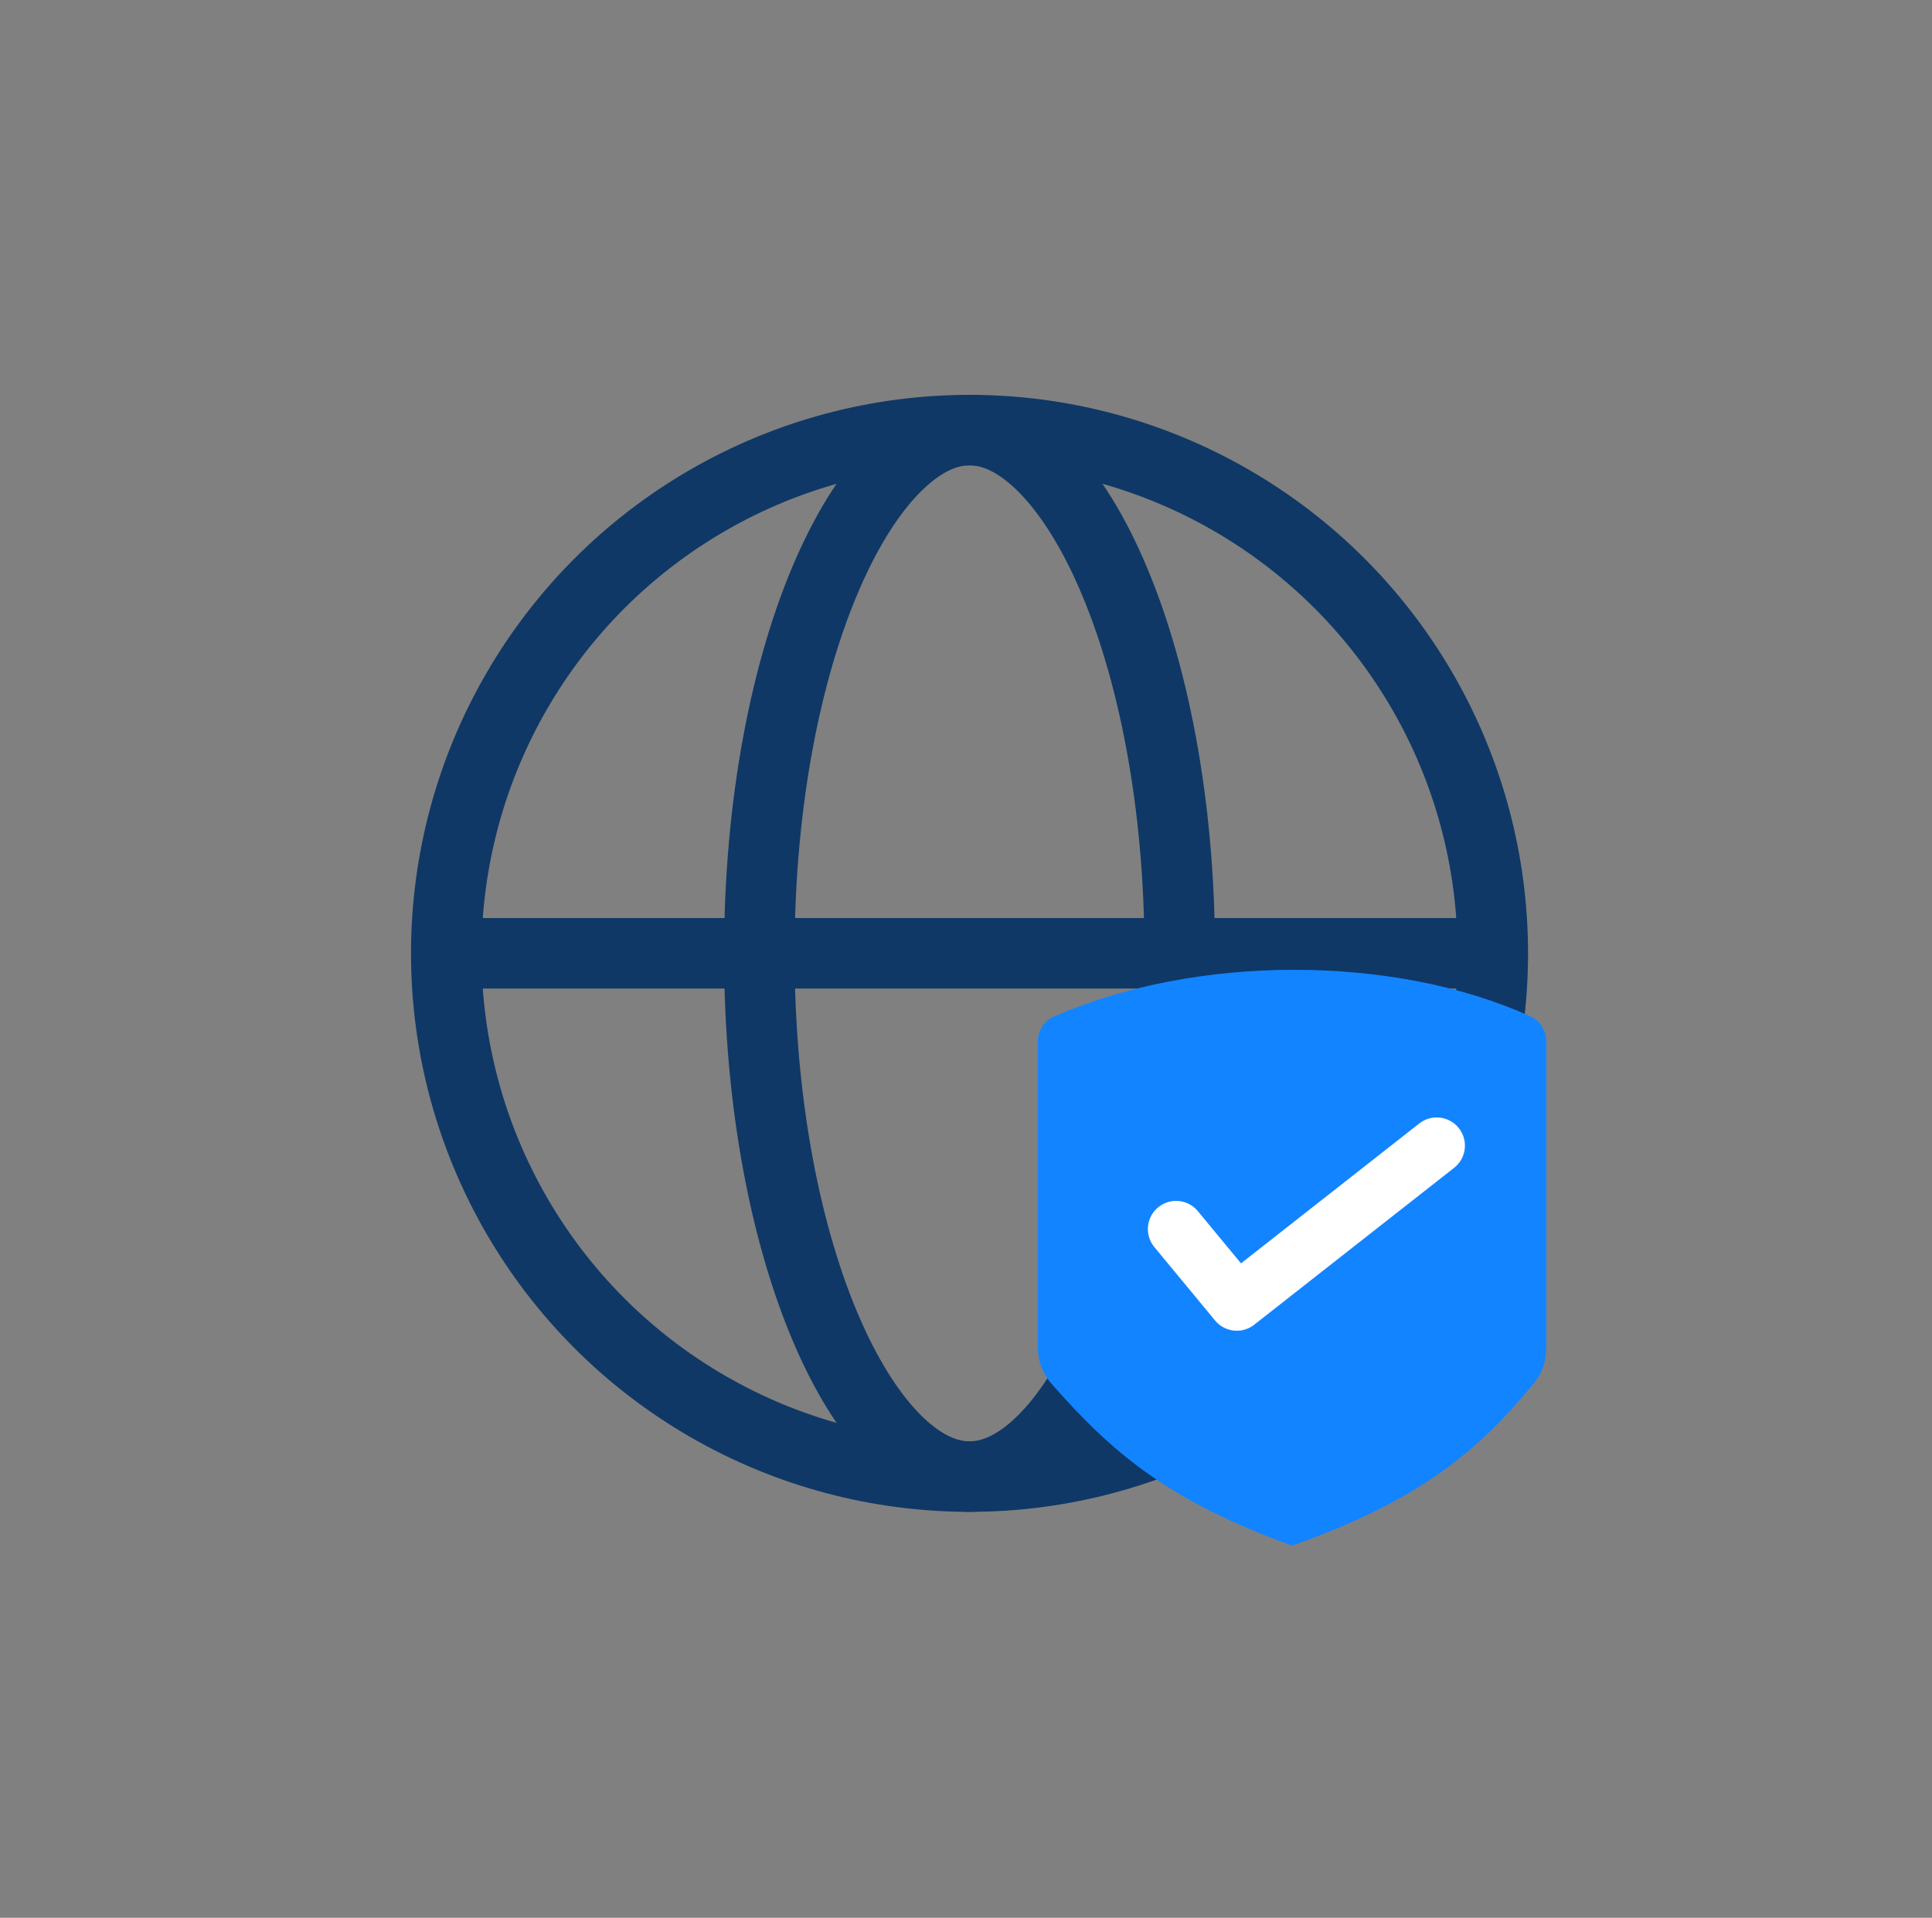 <svg xmlns="http://www.w3.org/2000/svg" width="137" height="136" viewBox="0 0 137 136" fill="none">
  <rect x="0" y="0" width="137" height="136" fill="#808080" stroke="none"/>
  <circle cx="68.75" cy="67.606" r="37.105" stroke="#0F3866" stroke-width="5"/>
  <path d="M68.75 30.5C70.33 30.5 72.03 31.218 73.792 32.914C75.566 34.621 77.278 37.212 78.77 40.606C81.75 47.388 83.656 56.932 83.656 67.606C83.656 78.279 81.75 87.823 78.77 94.605C77.278 97.999 75.566 100.589 73.792 102.297C72.03 103.992 70.33 104.711 68.75 104.711C67.17 104.711 65.47 103.992 63.708 102.297C61.934 100.589 60.222 97.999 58.731 94.605C55.75 87.823 53.844 78.279 53.844 67.606C53.844 56.932 55.75 47.388 58.731 40.606C60.222 37.212 61.934 34.621 63.708 32.914C65.47 31.218 67.17 30.5 68.75 30.5Z" stroke="#0F3866" stroke-width="5"/>
  <path d="M32.75 67.602H104.75" stroke="#0F3866" stroke-width="5"/>
  <path d="M73.592 73.868C73.592 73.104 74.024 72.403 74.723 72.095C84.778 67.665 98.863 67.669 108.544 72.088C109.228 72.4 109.646 73.093 109.646 73.845V95.616C109.646 96.511 109.35 97.383 108.783 98.076C104.794 102.949 100.57 106.451 91.619 109.609C82.883 106.452 78.839 103.012 74.551 98.111C73.927 97.397 73.592 96.476 73.592 95.528V73.868Z" fill="#1384FF"/>
  <path d="M83.397 87.16L87.703 92.367L101.878 81.242" stroke="white" stroke-width="4" stroke-linecap="round" stroke-linejoin="round"/>
</svg>